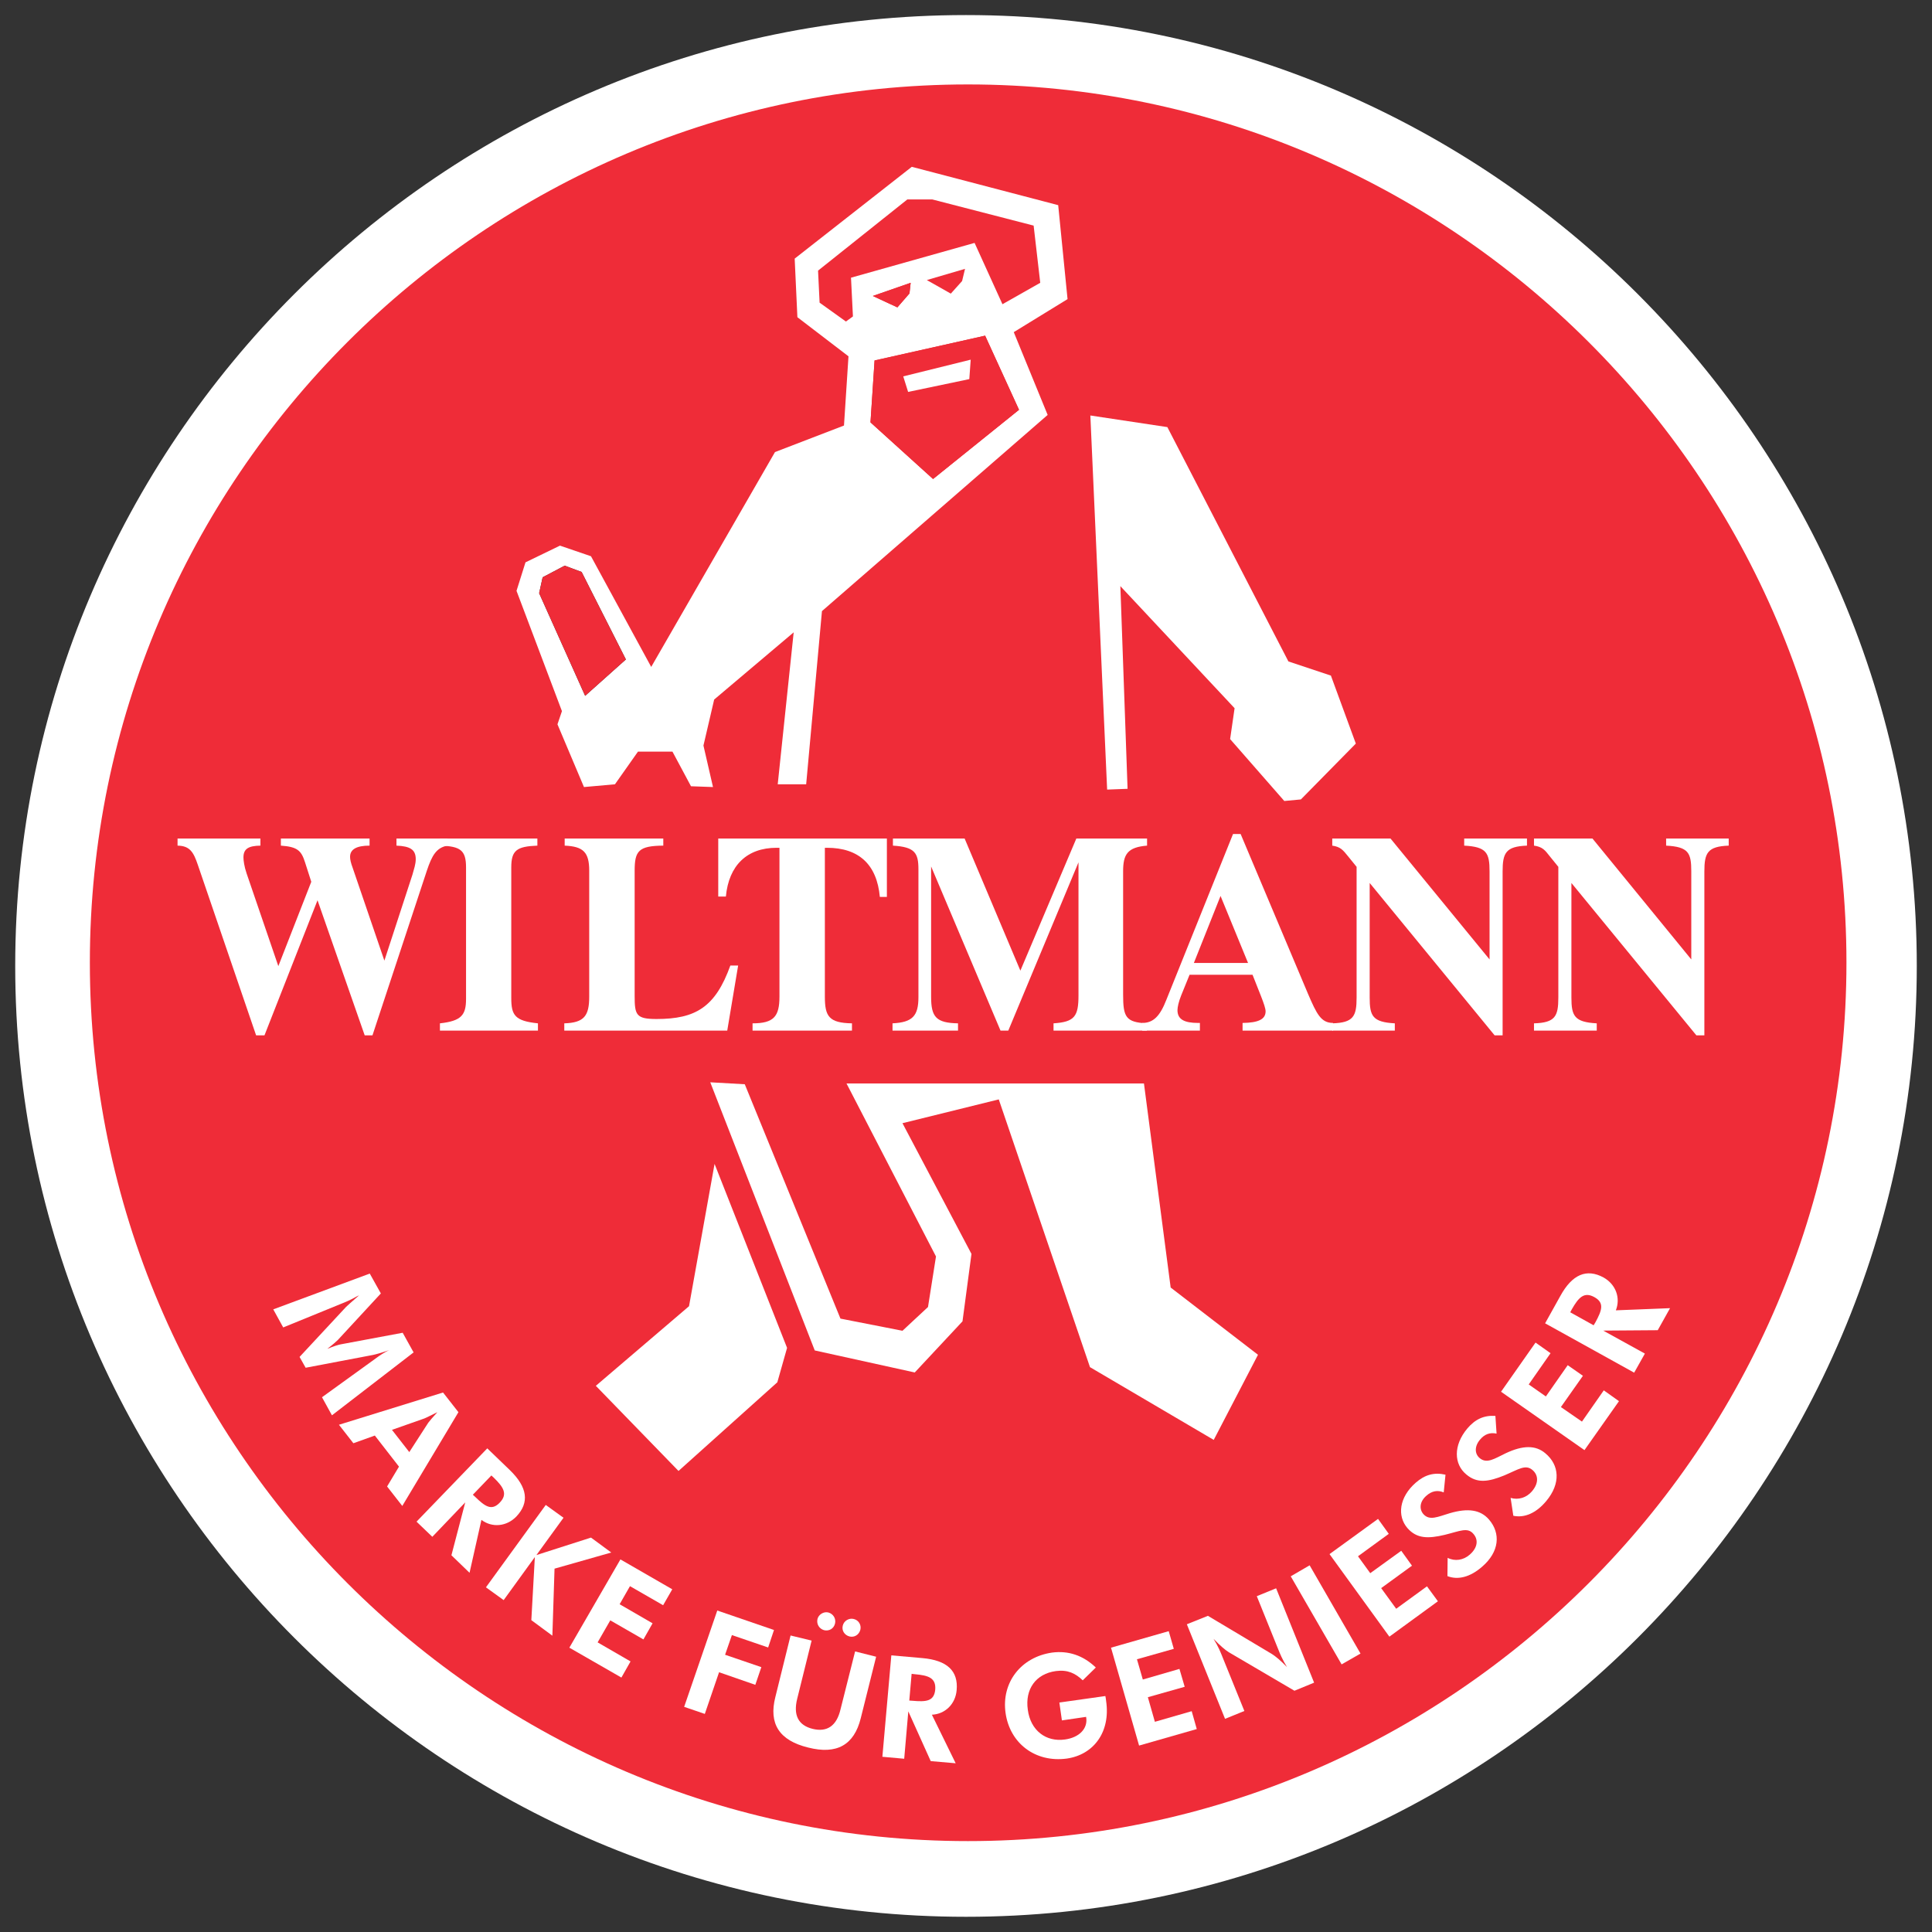 <?xml version="1.0" encoding="UTF-8" standalone="no"?>
<!-- Created with Inkscape (http://www.inkscape.org/) -->
<svg
   xmlns:svg="http://www.w3.org/2000/svg"
   xmlns="http://www.w3.org/2000/svg"
   version="1.0"
   width="900"
   height="900"
   id="svg2692">
  <rect width="100%" height="100%" fill="#333333" stroke="none"/>
  <defs
     id="defs2694" />
  <g
     transform="translate(-0.774,537.924)"
     id="layer1">
    <path
       d="M 450.774,-530.906 C 694.76,-530.906 893.687,-331.909 893.687,-87.958 C 893.687,156.005 694.76,354.99 450.774,354.99 C 206.8,354.99 7.861,156.005 7.861,-87.958 C 7.861,-331.909 206.8,-530.906 450.774,-530.906"
       id="path2416"
       style="fill:#ffffff;fill-opacity:1;fill-rule:evenodd;stroke:none" />
    <path
       d="M 451.677,-498.589 C 677.049,-498.589 860.919,-314.975 860.919,-89.51 C 860.919,135.85 677.049,319.731 451.677,319.731 C 226.317,319.731 42.633,135.85 42.633,-89.51 C 42.633,-314.975 226.317,-498.589 451.677,-498.589"
       id="path2418"
       style="fill:#ef2c38;fill-opacity:1;fill-rule:evenodd;stroke:none" />
    <path
       d="M 488.813,-344.639 L 473.025,-383.199 L 498.079,-398.581 L 493.724,-442.354 L 425.523,-460.215 L 370.967,-417.45 L 372.229,-390.16 L 396.032,-371.94 L 393.936,-339.693 L 361.793,-327.334 L 304.132,-227.245 L 276.078,-278.801 L 261.634,-283.747 L 245.568,-275.963 L 241.387,-262.689 L 262.549,-206.638 L 260.464,-200.511 L 272.812,-171.287 L 287.244,-172.573 L 297.959,-187.781 L 314.036,-187.781 L 322.665,-171.657 L 332.916,-171.287 L 328.468,-190.619 L 333.461,-212.048 L 370.503,-243.356 L 363.067,-172.573 L 376.318,-172.573 L 383.673,-253.248"
       id="path2420"
       style="fill:#ffffff;fill-opacity:1;fill-rule:evenodd;stroke:none" />
    <path
       d="M 251.927,-261.588 L 273.356,-213.785 L 292.329,-230.731 L 271.711,-271.48 L 263.823,-274.411 L 253.561,-269.001"
       id="path2422"
       style="fill:#231f20;fill-opacity:1;fill-rule:evenodd;stroke:none" />
    <path
       d="M 508.701,-344.372 L 516.519,-170.105 L 526.041,-170.465 L 522.682,-264.878 L 575.894,-208.017 L 573.809,-193.631 L 599.049,-164.789 L 606.775,-165.518 L 632.373,-191.534 L 620.755,-223.214 L 600.96,-229.804 L 544.574,-338.963"
       id="path2424"
       style="fill:#ffffff;fill-opacity:1;fill-rule:evenodd;stroke:none" />
    <path
       d="M 407.372,-400.052 L 424.99,-406.18 L 424.446,-401.234 L 418.805,-394.736"
       id="path2426"
       style="fill:#ed1c24;fill-opacity:1;fill-rule:evenodd;stroke:none" />
    <path
       d="M 408.183,-370.006 L 459.681,-381.554 L 475.469,-347.025 L 435.426,-314.79 L 406.283,-341.164"
       id="path2428"
       style="fill:#ed1c24;fill-opacity:1;fill-rule:evenodd;stroke:none" />
    <path
       d="M 395.117,-33.193 L 533.674,-33.193 L 546.114,61.857 L 586.794,93.178 L 566.176,132.838 L 508.527,98.946 L 466.04,-25.78 L 421.179,-14.696 L 453.322,46.197 L 449.141,77.61 L 426.901,101.425 L 380.314,91.163 L 331.642,-33.749 L 347.719,-32.835 L 392.291,76.336 L 421.179,82 L 433.075,70.927 L 436.793,47.39"
       id="path2430"
       style="fill:#ffffff;fill-opacity:1;fill-rule:evenodd;stroke:none" />
    <path
       d="M 333.646,4.266 L 367.422,89.969 L 362.882,106 L 316.85,147.305 L 278.337,107.645 L 321.75,70.556"
       id="path2432"
       style="fill:#ffffff;fill-opacity:1;fill-rule:evenodd;stroke:none" />
    <path
       d="M 251.927,-261.588 L 273.356,-213.785 L 292.329,-230.731 L 271.711,-271.48 L 263.823,-274.411 L 253.561,-269.001"
       id="path2434"
       style="fill:#ef2c38;fill-opacity:1;fill-rule:evenodd;stroke:none" />
    <path
       d="M 407.372,-400.052 L 424.99,-406.18 L 424.446,-401.234 L 418.805,-394.736"
       id="path2436"
       style="fill:#ef2c38;fill-opacity:1;fill-rule:evenodd;stroke:none" />
    <path
       d="M 408.183,-370.006 L 459.681,-381.554 L 475.469,-347.025 L 435.426,-314.79 L 406.283,-341.164"
       id="path2438"
       style="fill:#ef2c38;fill-opacity:1;fill-rule:evenodd;stroke:none" />
    <path
       d="M 381.855,-411.855 L 423.449,-445.018 L 435.067,-445.018 L 482.28,-432.832 L 485.361,-406.18 L 467.755,-396.207 L 454.77,-424.77 L 397.202,-408.566 L 398.106,-390.519 L 394.839,-388.145 L 382.573,-396.936"
       id="path2440"
       style="fill:#ef2c38;fill-opacity:1;fill-rule:evenodd;stroke:none" />
    <path
       d="M 432.531,-407.465 L 450.322,-412.689 L 448.955,-407.002 L 443.697,-401.141"
       id="path2442"
       style="fill:#ef2c38;fill-opacity:1;fill-rule:evenodd;stroke:none" />
    <path
       d="M 120.077,-55.63 L 123.981,-55.63 L 148.688,-118.549 L 170.661,-55.63 L 174.286,-55.63 L 199.63,-132.367 C 201.993,-139.422 204.066,-143.082 209.255,-143.997 L 209.255,-147.299 L 185.464,-147.299 L 185.464,-143.997 C 191.823,-143.731 194.441,-142.179 194.441,-137.685 C 194.441,-135.298 193.63,-133.098 192.9,-130.445 L 179.834,-90.426 L 165.031,-133.746 C 164.209,-135.935 163.85,-137.592 163.85,-138.785 C 163.85,-142.259 166.838,-143.997 172.931,-143.997 L 172.931,-147.299 L 131.614,-147.299 L 131.614,-143.997 C 139.421,-143.453 141.147,-141.623 142.873,-136.213 L 145.78,-127.155 L 130.433,-87.865 L 115.641,-131.082 C 114.541,-134.29 114.182,-137.14 114.182,-138.507 C 114.182,-142.537 116.544,-143.904 122.081,-143.997 L 122.081,-147.299 L 83.486,-147.299 L 83.486,-143.997 C 89.208,-143.904 90.934,-140.974 92.938,-135.02"
       id="path2444"
       style="fill:#ffffff;fill-opacity:1;fill-rule:evenodd;stroke:none" />
    <path
       d="M 251.105,-147.299 L 205.711,-147.299 L 205.711,-143.997 C 215.336,-143.731 217.873,-141.808 217.873,-133.839 L 217.873,-72.576 C 217.873,-65.059 215.696,-62.313 205.711,-61.213 L 205.711,-57.831 L 251.371,-57.831 L 251.371,-61.213 C 240.669,-62.313 238.943,-64.966 238.943,-72.935 L 238.943,-133.839 C 238.943,-141.808 241.479,-143.626 251.105,-143.997"
       id="path2446"
       style="fill:#ffffff;fill-opacity:1;fill-rule:evenodd;stroke:none" />
    <path
       d="M 296.418,-74.035 L 296.418,-132.287 C 296.418,-141.53 298.225,-143.904 309.762,-143.997 L 309.762,-147.299 L 263.823,-147.299 L 263.823,-143.997 C 272.534,-143.626 275.256,-140.893 275.256,-132.287 L 275.256,-73.677 C 275.256,-64.699 272.904,-61.491 263.638,-61.213 L 263.638,-57.831 L 339.553,-57.831 L 344.627,-88.143 L 341.001,-88.143 C 334.005,-68.73 324.831,-63.229 306.588,-63.229 C 297.055,-63.229 296.418,-65.151 296.418,-74.035"
       id="path2448"
       style="fill:#ffffff;fill-opacity:1;fill-rule:evenodd;stroke:none" />
    <path
       d="M 385.028,-73.677 L 385.028,-142.99 L 386.036,-142.99 C 400.839,-142.99 409.272,-135.206 410.639,-120.101 L 413.917,-120.101 L 413.917,-147.299 L 335.36,-147.299 L 335.36,-120.287 L 338.916,-120.287 C 340.271,-134.754 348.716,-142.99 362.523,-142.99 L 363.878,-142.99 L 363.878,-73.677 C 363.878,-64.421 361.248,-61.213 351.345,-61.213 L 351.345,-57.831 L 397.654,-57.831 L 397.654,-61.213 C 386.859,-61.398 385.028,-64.514 385.028,-73.677"
       id="path2450"
       style="fill:#ffffff;fill-opacity:1;fill-rule:evenodd;stroke:none" />
    <path
       d="M 416.546,-57.831 L 447.056,-57.831 L 447.056,-61.213 C 436.886,-61.398 434.523,-64.143 434.523,-73.491 L 434.523,-134.29 L 466.851,-57.831 L 470.477,-57.831 L 503.176,-136.213 L 503.176,-74.22 C 503.176,-64.421 501.346,-61.862 491.546,-61.213 L 491.546,-57.831 L 535.041,-57.831 L 535.041,-61.213 C 525.137,-61.676 523.967,-64.236 523.967,-74.591 L 523.967,-132.089 C 523.967,-139.978 526.041,-143.268 535.122,-143.997 L 535.122,-147.299 L 502.168,-147.299 L 476.106,-85.757 L 450.137,-147.299 L 416.731,-147.299 L 416.731,-143.997 C 426.982,-143.36 428.616,-140.615 428.616,-132.923 L 428.616,-73.399 C 428.616,-64.699 425.905,-61.676 416.546,-61.213"
       id="path2452"
       style="fill:#ffffff;fill-opacity:1;fill-rule:evenodd;stroke:none" />
    <path
       d="M 556.921,-89.337 L 569.35,-120.553 L 582.161,-89.337 L 556.921,-89.337 z M 532.863,-61.398 L 532.863,-57.831 L 559.736,-57.831 L 559.736,-61.398 L 558.913,-61.398 C 552.462,-61.398 549.288,-63.054 549.288,-67.352 C 549.288,-68.73 549.832,-71.29 551.014,-74.22 L 554.917,-83.834 L 584.257,-83.834 L 588.242,-73.757 C 589.516,-70.468 590.338,-68.081 590.338,-66.807 C 590.338,-63.054 586.887,-61.491 579.612,-61.398 L 579.612,-57.831 L 621.752,-57.831 L 621.752,-61.398 C 616.122,-61.398 614.13,-65.615 610.134,-74.858 L 578.709,-149.407 L 575.165,-149.407 L 544.122,-72.205 C 541.122,-64.514 538.029,-61.398 532.863,-61.398"
       id="path2454"
       style="fill:#ffffff;fill-opacity:1;fill-rule:evenodd;stroke:none" />
    <path
       d="M 638.825,-73.213 L 638.825,-126.599 L 697.018,-55.63 L 700.748,-55.63 L 700.748,-131.916 C 700.748,-140.615 702.196,-143.626 712.1,-143.997 L 712.1,-147.299 L 682.852,-147.299 L 682.852,-143.997 C 693.3,-143.453 694.667,-140.615 694.667,-132.009 L 694.667,-90.982 L 648.532,-147.299 L 621.393,-147.299 L 621.393,-143.997 C 625.296,-143.453 626.466,-141.808 628.655,-139.144 L 632.732,-134.117 L 632.732,-73.213 C 632.732,-64.514 631.284,-61.491 621.393,-61.213 L 621.393,-57.831 L 650.536,-57.831 L 650.536,-61.213 C 640.099,-61.769 638.825,-64.699 638.825,-73.213"
       id="path2456"
       style="fill:#ffffff;fill-opacity:1;fill-rule:evenodd;stroke:none" />
    <path
       d="M 732.798,-73.213 L 732.798,-126.599 L 791.003,-55.63 L 794.733,-55.63 L 794.733,-131.916 C 794.733,-140.615 796.181,-143.626 806.073,-143.997 L 806.073,-147.299 L 776.918,-147.299 L 776.918,-143.997 C 787.378,-143.453 788.64,-140.615 788.64,-132.009 L 788.64,-90.982 L 742.609,-147.299 L 715.366,-147.299 L 715.366,-143.997 C 719.362,-143.453 720.544,-141.808 722.629,-139.144 L 726.706,-134.117 L 726.706,-73.213 C 726.706,-64.514 725.258,-61.491 715.366,-61.213 L 715.366,-57.831 L 744.602,-57.831 L 744.602,-61.213 C 734.165,-61.769 732.798,-64.699 732.798,-73.213"
       id="path2458"
       style="fill:#ffffff;fill-opacity:1;fill-rule:evenodd;stroke:none" />
    <path
       d="M 128.07,72.027 L 132.703,80.448 L 159.402,69.549 C 161.487,68.726 163.931,67.73 166.838,66.074 L 168.112,65.436 C 164.568,68.54 162.483,70.383 162.031,70.834 L 140.325,94.185 L 143.151,99.224 L 174.471,93.271 C 175.838,92.993 178.468,92.263 182.197,90.977 C 181.641,91.163 181.19,91.441 180.645,91.719 C 178.294,92.993 176.197,94.556 174.101,96.108 L 150.772,112.962 L 155.406,121.382 L 193.444,92.077 L 188.36,82.927 L 159.494,88.324 C 158.498,88.51 156.309,89.147 153.228,90.432 C 155.857,88.417 157.491,86.957 158.22,86.216 L 178.19,64.614 L 173.024,55.359"
       id="path2460"
       style="fill:#ffffff;fill-opacity:1;fill-rule:evenodd;stroke:none" />
    <path
       d="M 158.672,125.784 L 165.39,134.391 L 175.386,130.811 L 186.634,145.29 L 181.097,154.533 L 188.174,163.603 L 214.329,119.923 L 207.159,110.761 L 158.672,125.784 z M 191.441,138.514 L 183.367,128.159 L 198.448,122.854 C 199.085,122.576 201.078,121.66 204.518,119.923 C 202.167,122.483 200.8,124.139 200.255,124.869"
       id="path2462"
       style="fill:#ffffff;fill-opacity:1;fill-rule:evenodd;stroke:none" />
    <path
       d="M 221.047,158.379 L 229.676,149.402 L 230.765,150.409 C 235.398,154.904 237.391,158.101 233.58,162.051 C 229.769,166.07 226.676,163.788 222.147,159.387 L 221.047,158.379 z M 219.506,194.738 L 225.043,170.101 C 230.047,173.854 236.765,173.217 241.294,168.549 C 247.468,162.051 246.564,154.904 238.213,146.842 L 227.765,136.777 L 194.811,170.924 L 202.167,177.977 L 217.503,161.946 L 211.062,186.584"
       id="path2464"
       style="fill:#ffffff;fill-opacity:1;fill-rule:evenodd;stroke:none" />
    <path
       d="M 227.14,201.514 L 235.398,207.468 L 249.924,187.418 L 248.29,216.804 L 258.09,224.044 L 259.097,192.816 L 285.53,185.298 L 276.078,178.348 L 250.653,186.491 L 263.279,169.105 L 255.008,163.14"
       id="path2466"
       style="fill:#ffffff;fill-opacity:1;fill-rule:evenodd;stroke:none" />
    <path
       d="M 266.001,229.627 L 290.244,243.549 L 294.507,236.032 L 279.171,227.159 L 285.067,216.896 L 300.507,225.781 L 304.769,218.275 L 289.422,209.39 L 294.24,200.97 L 309.681,209.854 L 313.943,202.43 L 289.792,188.507"
       id="path2468"
       style="fill:#ffffff;fill-opacity:1;fill-rule:evenodd;stroke:none" />
    <path
       d="M 319.48,257.194 L 329.105,260.484 L 335.742,241.071 L 352.631,246.932 L 355.434,238.696 L 338.546,232.927 L 341.719,223.766 L 358.607,229.534 L 361.329,221.391 L 334.908,212.321"
       id="path2470"
       style="fill:#ffffff;fill-opacity:1;fill-rule:evenodd;stroke:none" />
    <path
       d="M 381.588,216.26 C 381.044,218.634 382.399,220.835 384.669,221.483 C 387.032,222.028 389.21,220.754 389.766,218.356 C 390.299,216.074 388.932,213.874 386.673,213.236 C 384.496,212.68 382.121,214.152 381.588,216.26 z M 393.391,219.282 C 392.754,221.565 394.121,223.766 396.484,224.402 C 398.743,224.958 400.92,223.673 401.557,221.287 C 402.102,219.004 400.747,216.804 398.476,216.26 C 396.299,215.704 393.936,217.082 393.391,219.282 z M 408.913,233.843 L 399.113,231.375 L 392.291,258.468 C 390.484,266.078 386.036,269.09 379.318,267.445 C 372.692,265.8 370.237,261.133 372.136,253.441 L 378.855,226.325 L 369.055,223.951 L 361.967,252.607 C 358.793,265.071 363.785,272.855 377.233,276.144 C 390.577,279.538 398.65,274.963 401.743,262.499"
       id="path2472"
       style="fill:#ffffff;fill-opacity:1;fill-rule:evenodd;stroke:none" />
    <path
       d="M 424.353,254.263 L 425.442,241.812 L 426.901,241.985 C 433.341,242.541 436.886,243.735 436.434,249.225 C 435.878,254.715 432.067,254.901 425.801,254.356 L 424.353,254.263 z M 445.967,283.476 L 434.882,260.855 C 441.056,260.577 445.863,255.908 446.419,249.41 C 447.241,240.433 441.959,235.488 430.434,234.479 L 415.99,233.205 L 411.82,280.453 L 421.99,281.368 L 423.901,259.302 L 434.338,282.468"
       id="path2474"
       style="fill:#ffffff;fill-opacity:1;fill-rule:evenodd;stroke:none" />
    <path
       d="M 494.268,255.179 L 495.45,263.507 L 506.709,261.862 L 506.801,262.407 C 507.438,267.352 503.535,271.476 496.909,272.391 C 488.002,273.677 480.832,268.186 479.569,258.561 C 478.191,248.947 483.288,241.812 492.624,240.526 C 498.079,239.797 501.716,241.534 505.156,244.835 L 511.249,238.87 C 505.342,233.205 498.438,230.912 490.817,231.92 C 476.384,234.028 467.21,245.843 469.203,260.032 C 471.206,274.221 483.102,283.29 497.813,281.275 C 510.253,279.445 518.153,268.916 516.056,254.541 C 515.963,253.707 515.871,252.978 515.697,252.155"
       id="path2476"
       style="fill:#ffffff;fill-opacity:1;fill-rule:evenodd;stroke:none" />
    <path
       d="M 531.404,275.229 L 558.276,267.537 L 555.913,259.21 L 538.759,264.155 L 535.493,252.7 L 552.647,247.846 L 550.203,239.519 L 533.141,244.464 L 530.408,235.024 L 547.574,230.17 L 545.211,221.935 L 518.326,229.627"
       id="path2478"
       style="fill:#ffffff;fill-opacity:1;fill-rule:evenodd;stroke:none" />
    <path
       d="M 571.446,262.777 L 580.446,259.117 L 570.276,234.028 C 569.442,231.92 568.273,228.989 566.083,225.503 C 569.083,228.618 571.539,230.726 573.184,231.735 L 603.775,249.688 L 612.937,245.923 L 595.238,201.966 L 586.238,205.638 L 596.141,230.17 C 596.964,232.291 598.145,235.128 600.323,238.696 C 597.334,235.58 594.879,233.565 593.246,232.557 L 563.466,214.788 L 553.655,218.726"
       id="path2480"
       style="fill:#ffffff;fill-opacity:1;fill-rule:evenodd;stroke:none" />
    <path
       d="M 625.748,237.41 L 634.551,232.371 L 610.852,191.263 L 602.049,196.383"
       id="path2482"
       style="fill:#ffffff;fill-opacity:1;fill-rule:evenodd;stroke:none" />
    <path
       d="M 647.999,224.495 L 670.609,208.013 L 665.512,201.051 L 651.173,211.499 L 644.176,201.885 L 658.528,191.437 L 653.536,184.487 L 639.091,194.924 L 633.381,187.047 L 647.721,176.599 L 642.717,169.637 L 620.118,186.039"
       id="path2484"
       style="fill:#ffffff;fill-opacity:1;fill-rule:evenodd;stroke:none" />
    <path
       d="M 675.045,196.291 C 679.945,198.213 685.667,196.754 691.215,191.9 C 699.289,184.939 699.926,176.332 694.389,169.915 C 690.404,165.341 684.59,164.518 676.134,166.985 C 670.609,168.63 666.694,170.657 663.798,167.356 C 661.794,164.981 662.153,161.495 665.246,158.842 C 667.702,156.641 670.424,156.085 673.319,157.29 L 674.142,149.043 C 668.872,147.85 664.516,149.043 660.254,152.796 C 652.528,159.572 651.532,168.271 656.431,173.946 C 660.798,178.893 666.057,178.893 673.783,177.063 C 680.86,175.325 684.404,173.402 687.126,176.599 C 689.57,179.356 689.119,183.109 685.401,186.317 C 682.493,188.877 678.497,189.514 675.138,187.776"
       id="path2486"
       style="fill:#ffffff;fill-opacity:1;fill-rule:evenodd;stroke:none" />
    <path
       d="M 705.74,168.178 C 710.918,169.279 716.362,166.985 721.088,161.31 C 727.899,153.166 727.262,144.548 720.636,139.058 C 716.084,135.213 710.188,135.305 702.196,139.058 C 697.018,141.537 693.474,144.097 690.115,141.352 C 687.671,139.336 687.59,135.85 690.208,132.734 C 692.304,130.174 694.841,129.259 697.933,129.907 L 697.389,121.66 C 692.026,121.302 687.949,123.225 684.312,127.521 C 677.686,135.398 678.045,144.19 683.86,148.95 C 688.945,153.248 694.215,152.332 701.478,149.402 C 708.196,146.564 711.37,144.097 714.636,146.842 C 717.462,149.228 717.636,152.981 714.462,156.734 C 711.914,159.758 708.103,160.939 704.478,159.85"
       id="path2488"
       style="fill:#ffffff;fill-opacity:1;fill-rule:evenodd;stroke:none" />
    <path
       d="M 738.88,137.599 L 754.957,114.792 L 747.88,109.753 L 737.71,124.313 L 727.899,117.537 L 738.161,102.977 L 731.073,98.031 L 720.903,112.591 L 712.91,107.008 L 723.08,92.448 L 716.084,87.502 L 700.018,110.402"
       id="path2490"
       style="fill:#ffffff;fill-opacity:1;fill-rule:evenodd;stroke:none" />
    <path
       d="M 743.142,79.441 L 732.254,73.394 L 732.972,72.027 C 736.158,66.444 738.706,63.688 743.513,66.34 C 748.331,69.004 746.953,72.571 743.976,78.074 L 743.142,79.441 z M 778.749,71.471 L 753.497,72.479 C 755.768,66.71 753.497,60.398 747.787,57.189 C 739.876,52.88 733.158,55.718 727.632,65.796 L 720.544,78.525 L 762.034,101.518 L 767.026,92.633 L 747.602,81.919 L 773.015,81.734"
       id="path2492"
       style="fill:#ffffff;fill-opacity:1;fill-rule:evenodd;stroke:none" />
    <path
       d="M 421.538,-362.593 L 452.963,-370.376 L 452.314,-361.318 L 423.809,-355.353"
       id="path2494"
       style="fill:#ffffff;fill-opacity:1;fill-rule:evenodd;stroke:none" />
  </g>
</svg>
